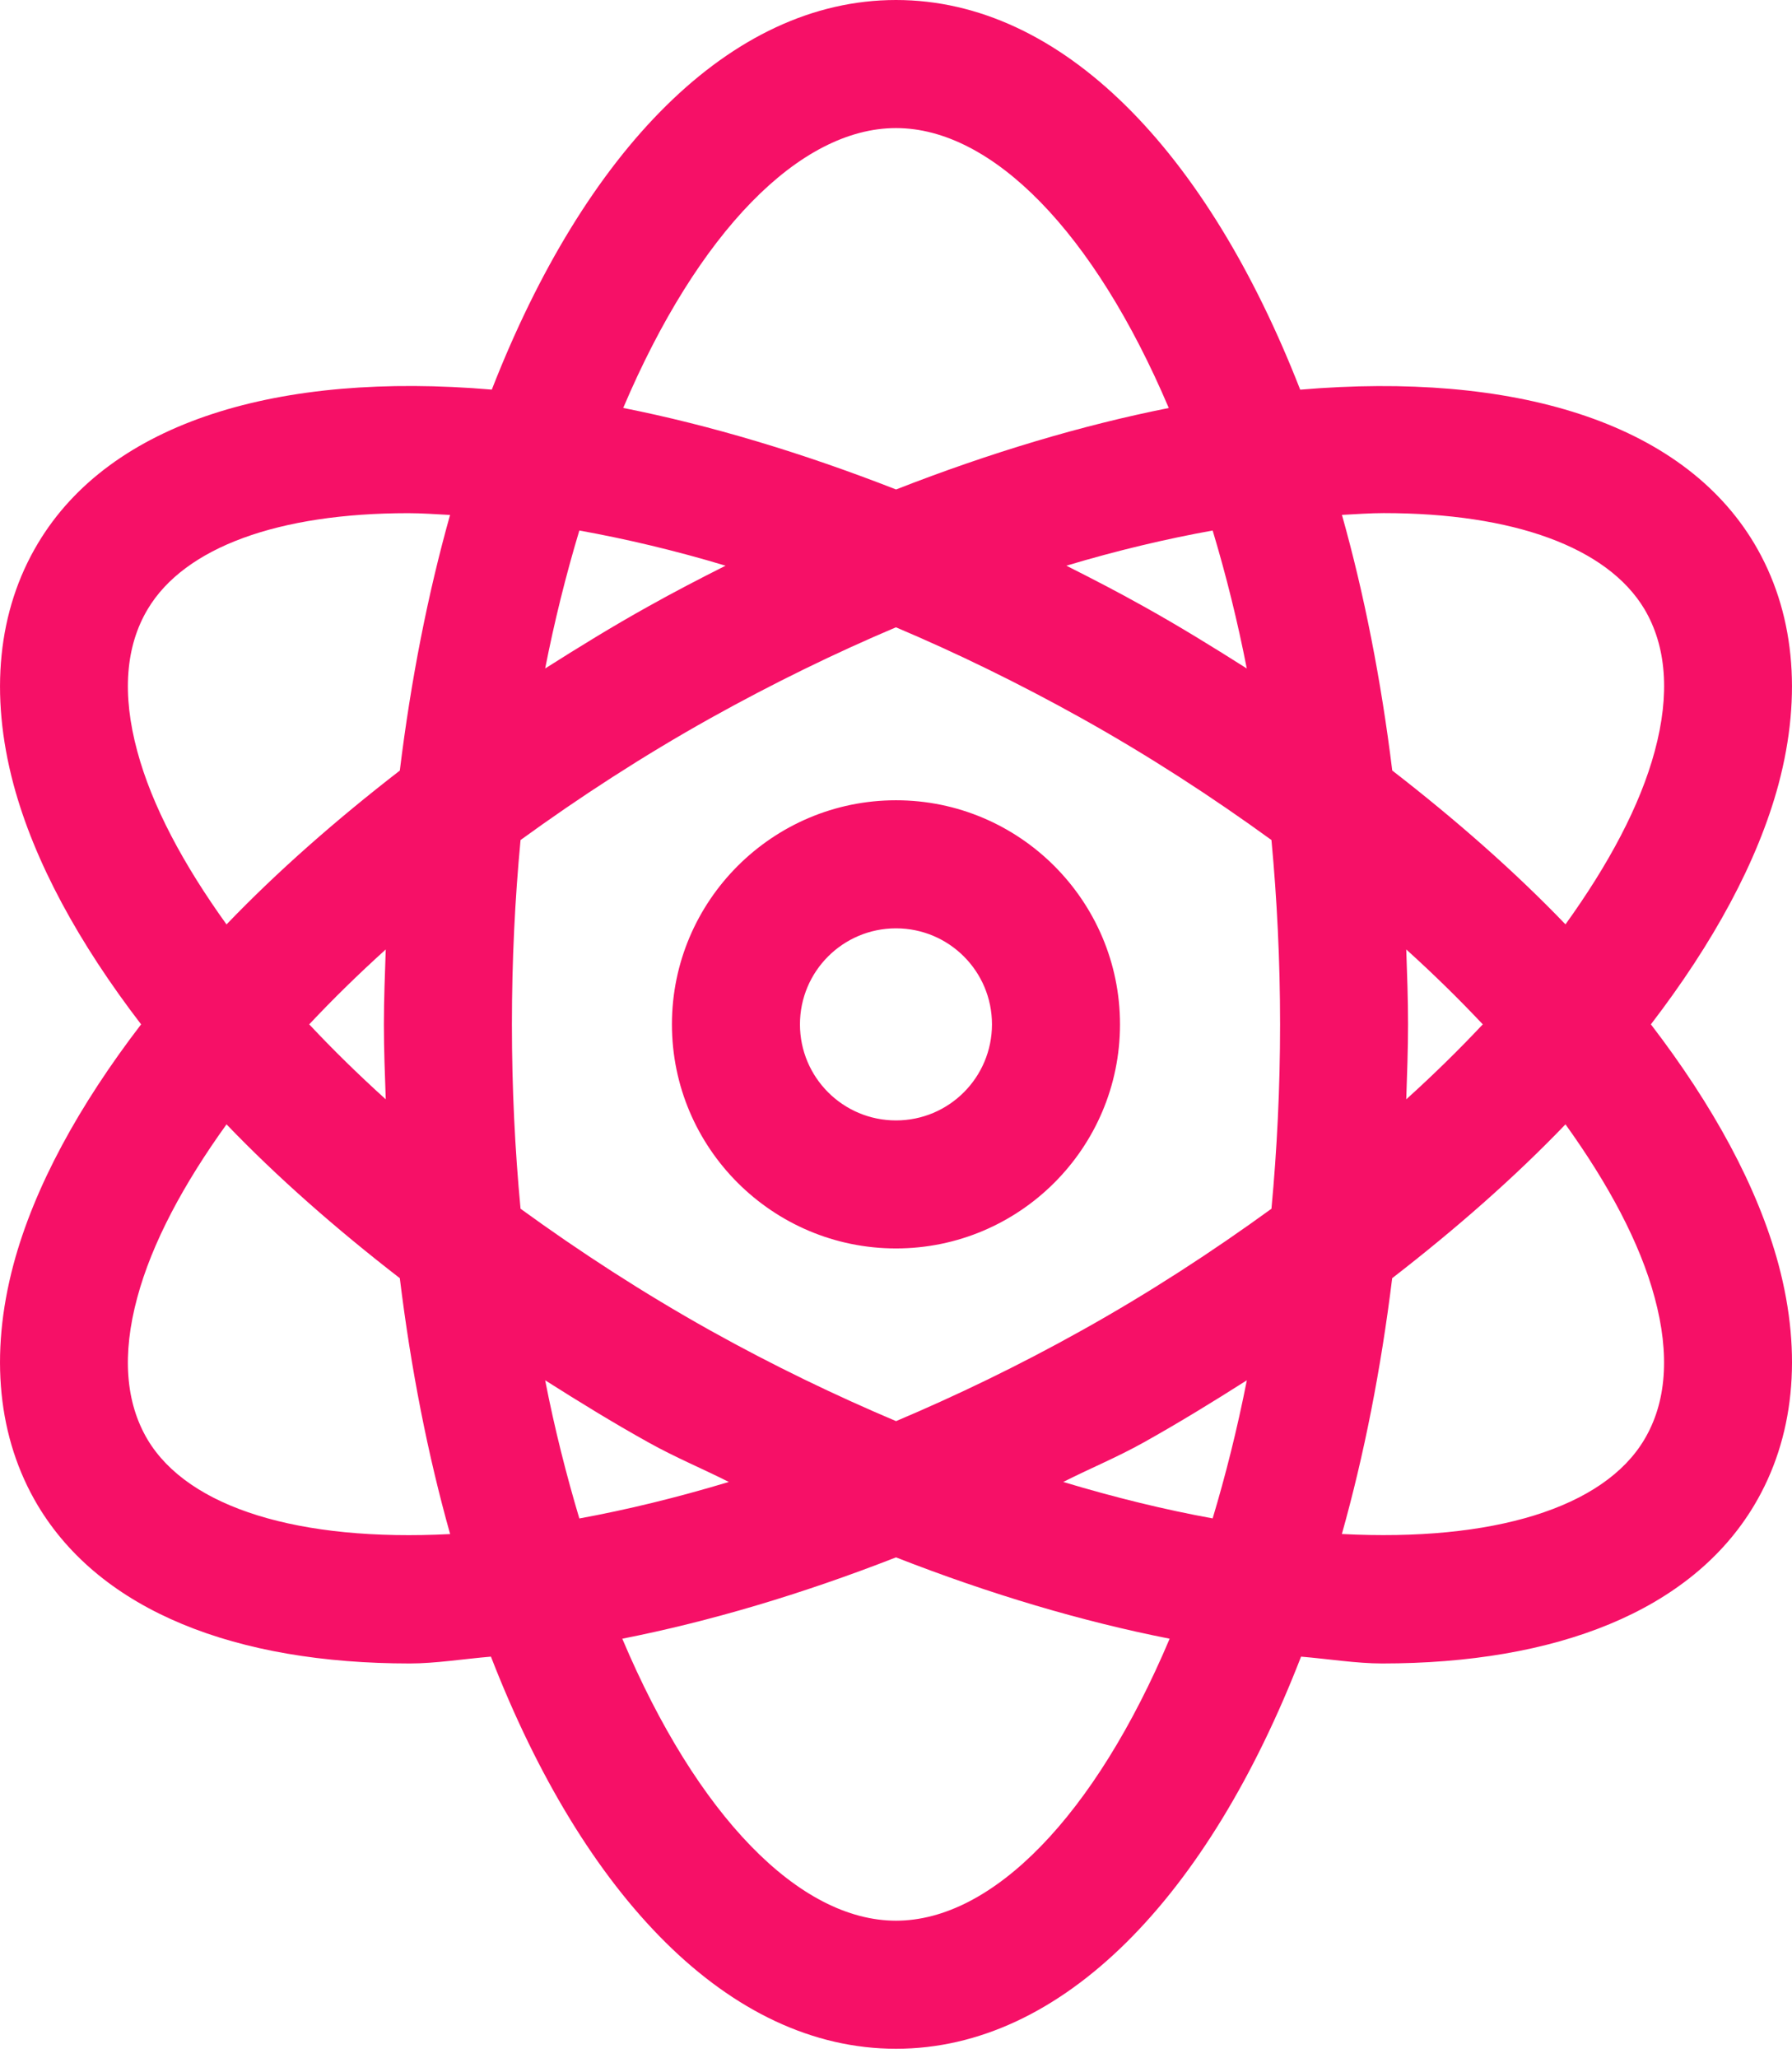 <svg width="27" height="31" viewBox="0 0 27 31" fill="none" xmlns="http://www.w3.org/2000/svg">
<path d="M13.5 12.053C11.639 12.053 10.124 13.568 10.124 15.428C10.124 17.29 11.639 18.803 13.5 18.803C15.361 18.803 16.875 17.29 16.875 15.428C16.875 13.568 15.361 12.053 13.5 12.053ZM13.5 16.875C12.701 16.875 12.053 16.227 12.053 15.428C12.053 14.629 12.701 13.982 13.5 13.982C14.299 13.982 14.946 14.629 14.946 15.428C14.946 16.227 14.299 16.875 13.5 16.875ZM24.874 15.428C25.811 14.207 26.483 12.98 26.797 11.812C27.16 10.45 27.034 9.196 26.431 8.185C25.333 6.347 22.794 5.596 19.59 5.869C18.189 2.279 16.004 0 13.5 0C10.996 0 8.811 2.279 7.41 5.868C4.206 5.595 1.668 6.346 0.57 8.186C-0.034 9.196 -0.16 10.45 0.203 11.812C0.516 12.98 1.189 14.207 2.126 15.428C1.189 16.65 0.516 17.877 0.203 19.045C-0.16 20.407 -0.034 21.661 0.568 22.672C1.524 24.269 3.558 25.054 6.176 25.054C6.559 25.054 6.99 24.985 7.397 24.951C8.797 28.562 10.987 30.857 13.5 30.857C16.012 30.857 18.203 28.562 19.603 24.951C20.01 24.985 20.44 25.054 20.824 25.054C23.44 25.054 25.476 24.269 26.43 22.672C27.034 21.661 27.161 20.407 26.797 19.045C26.483 17.877 25.811 16.65 24.874 15.428V15.428ZM2.068 11.313C1.836 10.455 1.891 9.734 2.226 9.174C2.782 8.242 4.198 7.729 6.152 7.729C6.353 7.729 6.57 7.745 6.781 7.756C6.447 8.944 6.192 10.237 6.024 11.606C5.058 12.353 4.175 13.129 3.413 13.923C2.767 13.025 2.29 12.14 2.068 11.313V11.313ZM5.812 16.557C5.399 16.184 5.015 15.808 4.659 15.428C5.015 15.049 5.399 14.673 5.812 14.3C5.8 14.674 5.784 15.046 5.784 15.428C5.784 15.811 5.799 16.183 5.812 16.557ZM2.224 21.683C1.891 21.123 1.836 20.402 2.068 19.544C2.29 18.717 2.767 17.832 3.413 16.934C4.175 17.728 5.058 18.504 6.024 19.251C6.192 20.622 6.447 21.915 6.782 23.105C4.509 23.222 2.84 22.712 2.224 21.683V21.683ZM18.785 10.068C18.28 9.748 17.767 9.431 17.229 9.132C16.842 8.915 16.454 8.715 16.067 8.52C16.835 8.29 17.569 8.117 18.271 7.99C18.477 8.674 18.648 9.367 18.785 10.068V10.068ZM13.5 1.929C14.951 1.929 16.484 3.497 17.61 6.145C16.302 6.405 14.917 6.818 13.501 7.372C12.083 6.818 10.699 6.404 9.39 6.144C10.515 3.497 12.049 1.929 13.5 1.929ZM8.729 7.99C9.431 8.117 10.165 8.289 10.932 8.52C10.545 8.715 10.158 8.915 9.771 9.132C9.233 9.431 8.719 9.748 8.214 10.068C8.352 9.367 8.523 8.674 8.729 7.99V7.99ZM8.214 20.789C8.719 21.109 9.233 21.426 9.771 21.725C10.175 21.951 10.577 22.116 10.981 22.32C10.198 22.556 9.445 22.739 8.729 22.87C8.534 22.217 8.358 21.526 8.214 20.789V20.789ZM13.5 28.928C12.044 28.928 10.503 27.348 9.376 24.681C10.691 24.422 12.075 24.012 13.5 23.456C14.925 24.013 16.308 24.422 17.623 24.681C16.496 27.348 14.956 28.928 13.5 28.928ZM18.271 22.869C17.556 22.739 16.804 22.556 16.02 22.32C16.424 22.116 16.826 21.951 17.23 21.726C17.767 21.426 18.281 21.11 18.786 20.789C18.641 21.525 18.467 22.216 18.271 22.869V22.869ZM19.157 18.205C18.267 18.851 17.313 19.473 16.291 20.042C15.345 20.57 14.413 21.018 13.501 21.404C12.589 21.018 11.656 20.57 10.708 20.042C9.687 19.472 8.733 18.851 7.843 18.205C7.759 17.318 7.713 16.392 7.713 15.428C7.713 14.465 7.759 13.539 7.843 12.652C8.733 12.006 9.687 11.385 10.708 10.815C11.654 10.288 12.588 9.834 13.499 9.448C14.411 9.834 15.345 10.288 16.291 10.815C17.313 11.385 18.267 12.006 19.157 12.652C19.24 13.539 19.287 14.465 19.287 15.428C19.287 16.392 19.24 17.318 19.157 18.205ZM20.848 7.728C22.802 7.728 24.218 8.242 24.776 9.173C25.109 9.734 25.164 10.454 24.932 11.313C24.71 12.14 24.233 13.024 23.587 13.922C22.825 13.129 21.942 12.352 20.977 11.605C20.808 10.236 20.554 8.944 20.219 7.755C20.431 7.744 20.648 7.728 20.848 7.728V7.728ZM21.188 14.3C21.601 14.673 21.984 15.049 22.341 15.428C21.984 15.808 21.601 16.184 21.188 16.557C21.2 16.183 21.215 15.811 21.215 15.428C21.215 15.046 21.201 14.674 21.188 14.3ZM24.774 21.683C24.161 22.712 22.492 23.222 20.218 23.104C20.553 21.914 20.807 20.621 20.976 19.251C21.942 18.504 22.825 17.728 23.587 16.934C24.232 17.832 24.71 18.717 24.931 19.544C25.163 20.402 25.109 21.123 24.774 21.683Z" fill="#F61067"/>
</svg>
